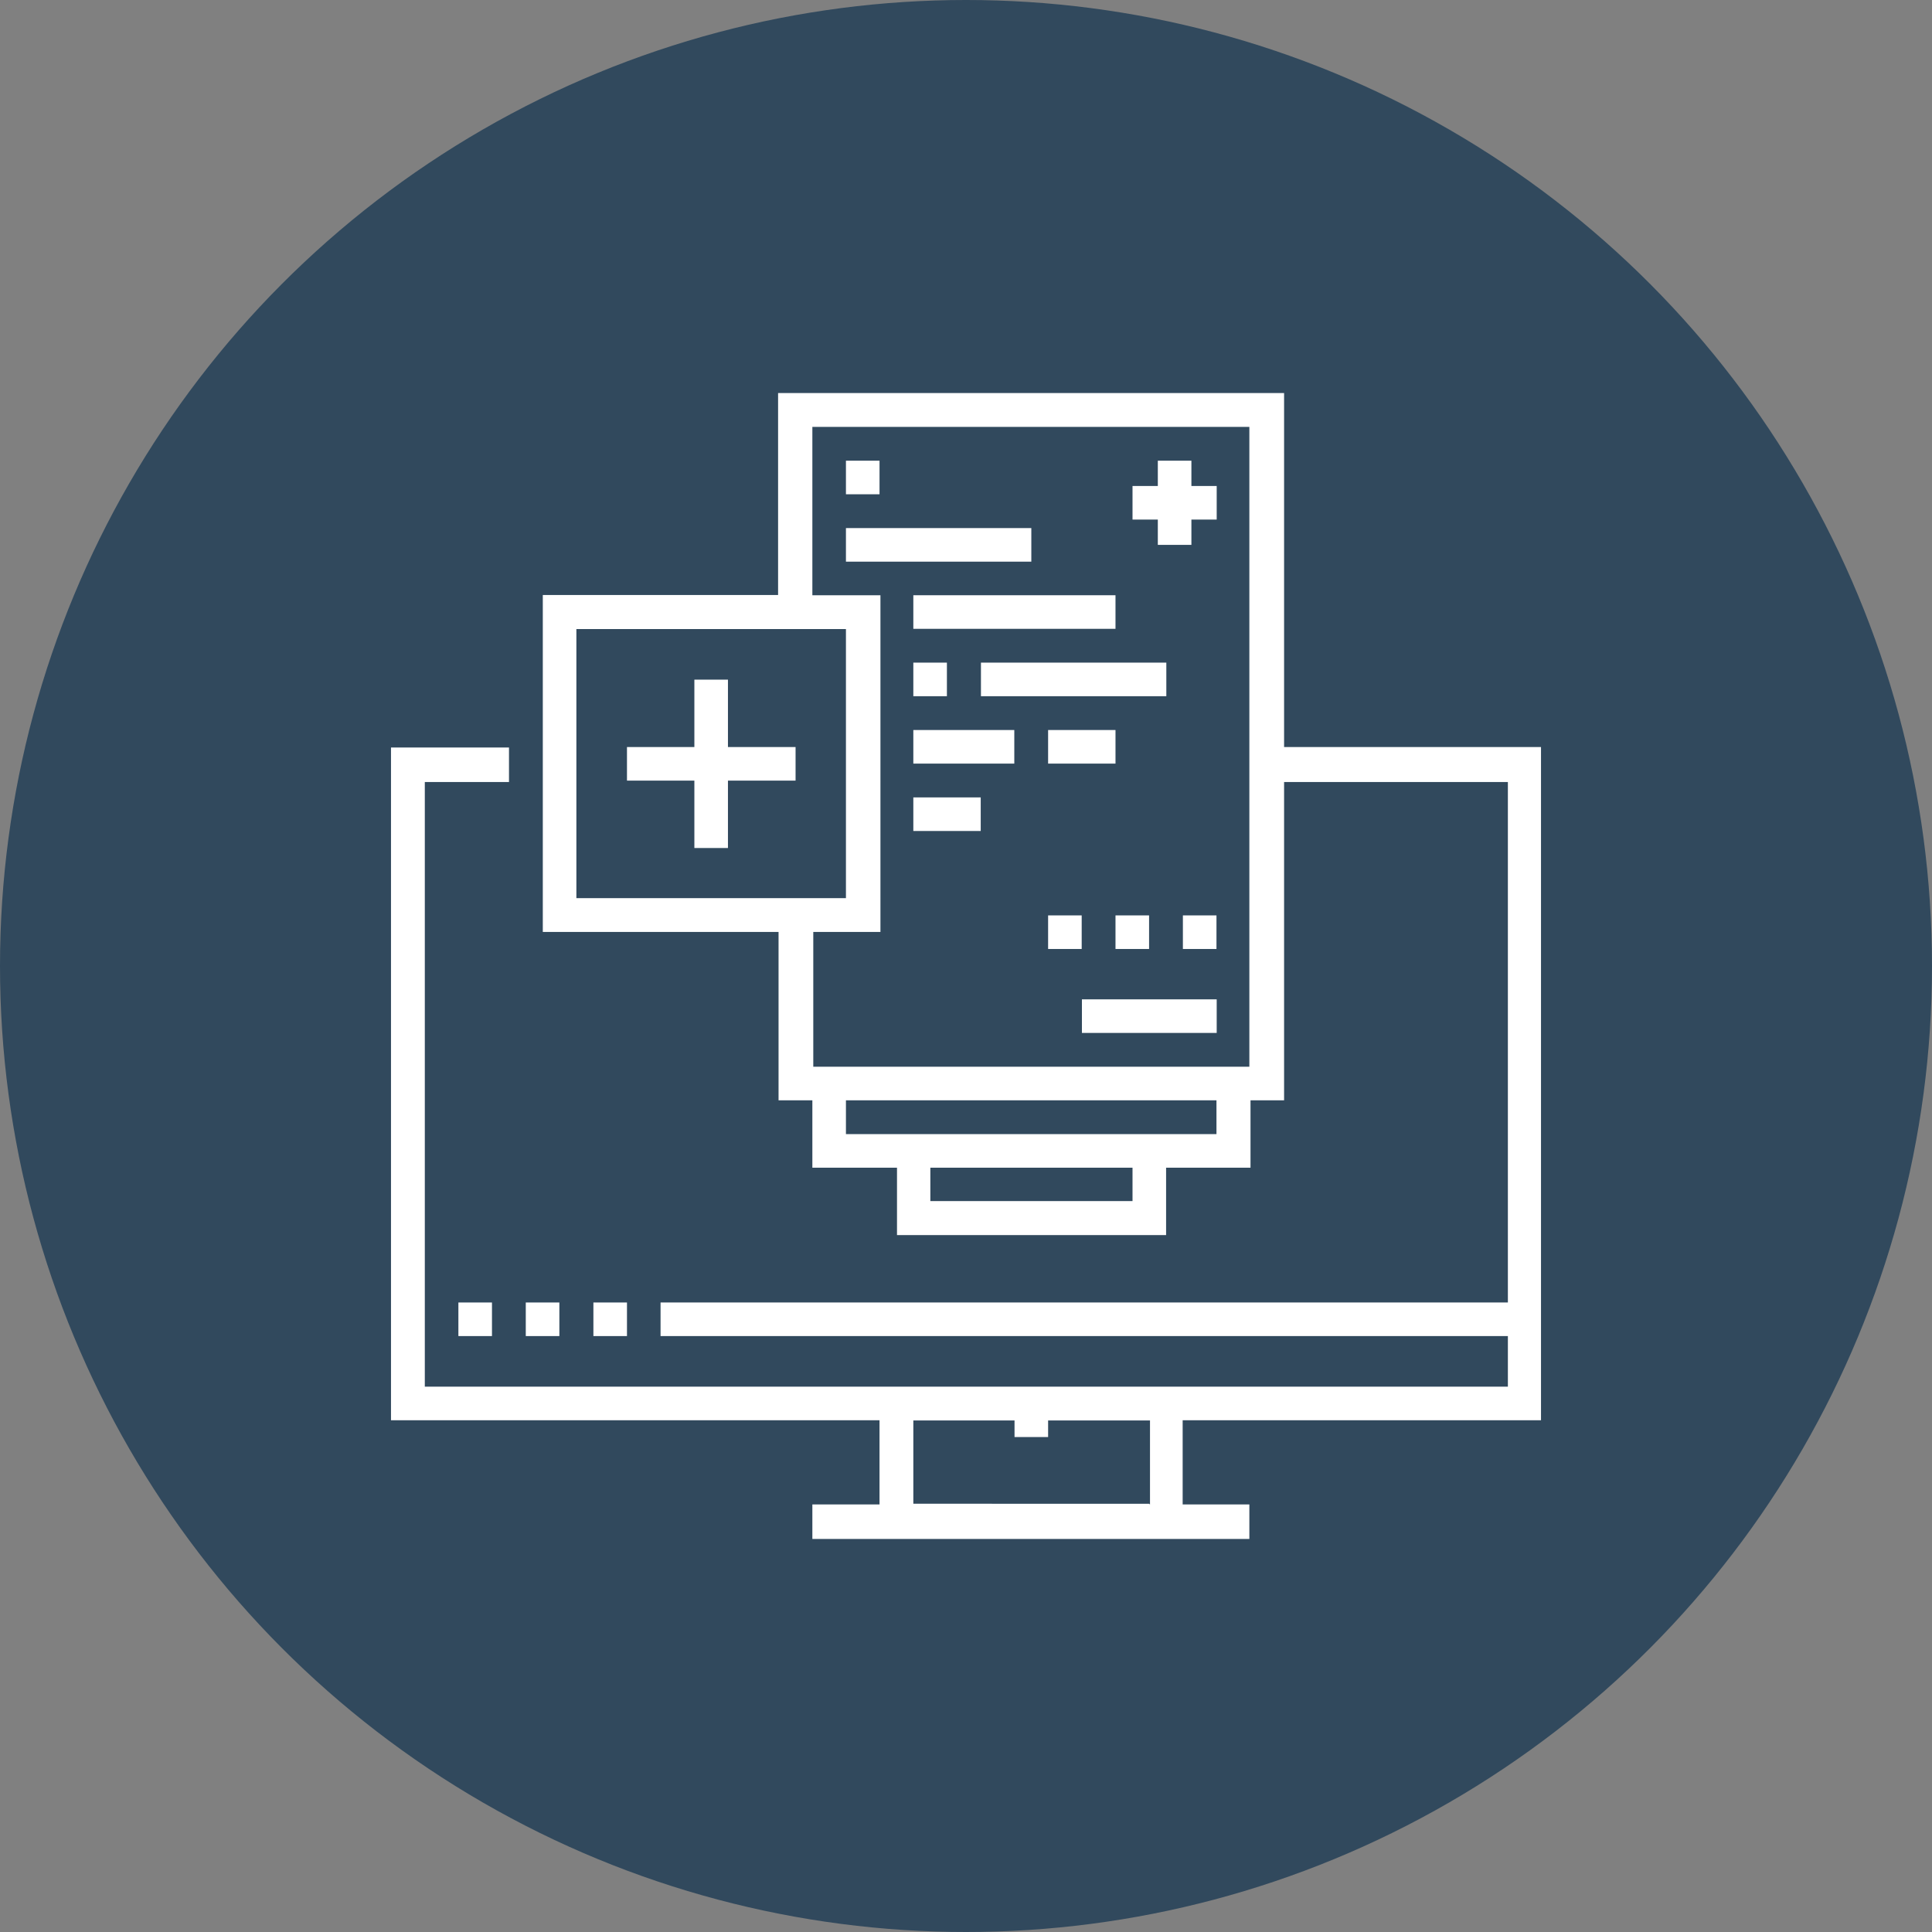 <svg xmlns="http://www.w3.org/2000/svg" viewBox="0 0 84 84"><rect x="0" y="0" width="84" height="84" fill="#808080" stroke="none"/><defs><style>.cls-1{fill:#31495d;}.cls-2{fill:#fff;}</style></defs><title>Asset 2</title><g id="Layer_2" data-name="Layer 2"><g id="Layer_1-2" data-name="Layer 1"><circle class="cls-1" cx="42" cy="42" r="42"/><g id="Layer_1-2-2" data-name="Layer 1-2"><rect class="cls-2" x="19.93" y="56.63" width="1.46" height="1.46"/><rect class="cls-2" x="22.86" y="56.63" width="1.46" height="1.46"/><rect class="cls-2" x="25.8" y="56.63" width="1.46" height="1.46"/><polygon class="cls-2" points="31.65 32.48 31.65 29.55 30.19 29.55 30.19 32.48 27.26 32.48 27.26 33.94 30.19 33.94 30.19 36.87 31.65 36.87 31.65 33.94 34.59 33.94 34.59 32.48 31.65 32.48"/><path class="cls-2" d="M55.83,32.48V17.09h-22v8.78H23.6V40.52H33.85v7.32h1.47v2.93H39V53.7H50.7V50.77h3.67V47.84h1.46V34h9.73V56.63H28.72v1.46H65.56v2.2H18.47V34h3.66v-1.5H17V61.75H38.24v3.66H35.32v1.5h19v-1.5h-2.9V61.75H67V32.48ZM25.06,39.05V27.35H36.78v11.7ZM49.24,52.22H40.45V50.77h8.79Zm3.65-2.91H36.78V47.84H52.89Zm1.47-2.93h-19V40.52h2.92V25.88H35.32V18.56h19V46.38Zm-4.4,19H39.71V61.76h4.4v.72h1.46v-.72H50v3.65Z"/><polygon class="cls-2" points="51.8 21.13 51.8 20.03 50.34 20.03 50.34 21.13 49.24 21.13 49.24 22.59 50.34 22.59 50.34 23.69 51.8 23.69 51.8 22.59 52.9 22.59 52.9 21.13 51.8 21.13"/><rect class="cls-2" x="36.78" y="20.03" width="1.46" height="1.46"/><rect class="cls-2" x="36.78" y="22.96" width="8.06" height="1.46"/><rect class="cls-2" x="39.71" y="25.88" width="8.79" height="1.46"/><rect class="cls-2" x="39.71" y="28.81" width="1.46" height="1.46"/><rect class="cls-2" x="42.65" y="28.81" width="8.06" height="1.46"/><rect class="cls-2" x="39.71" y="31.74" width="4.39" height="1.46"/><rect class="cls-2" x="45.57" y="31.74" width="2.93" height="1.46"/><rect class="cls-2" x="39.71" y="34.67" width="2.93" height="1.46"/><rect class="cls-2" x="47.04" y="43.45" width="5.86" height="1.46"/><rect class="cls-2" x="51.43" y="39.8" width="1.46" height="1.46"/><rect class="cls-2" x="48.5" y="39.8" width="1.46" height="1.46"/><rect class="cls-2" x="45.57" y="39.8" width="1.46" height="1.46"/></g></g></g></svg>